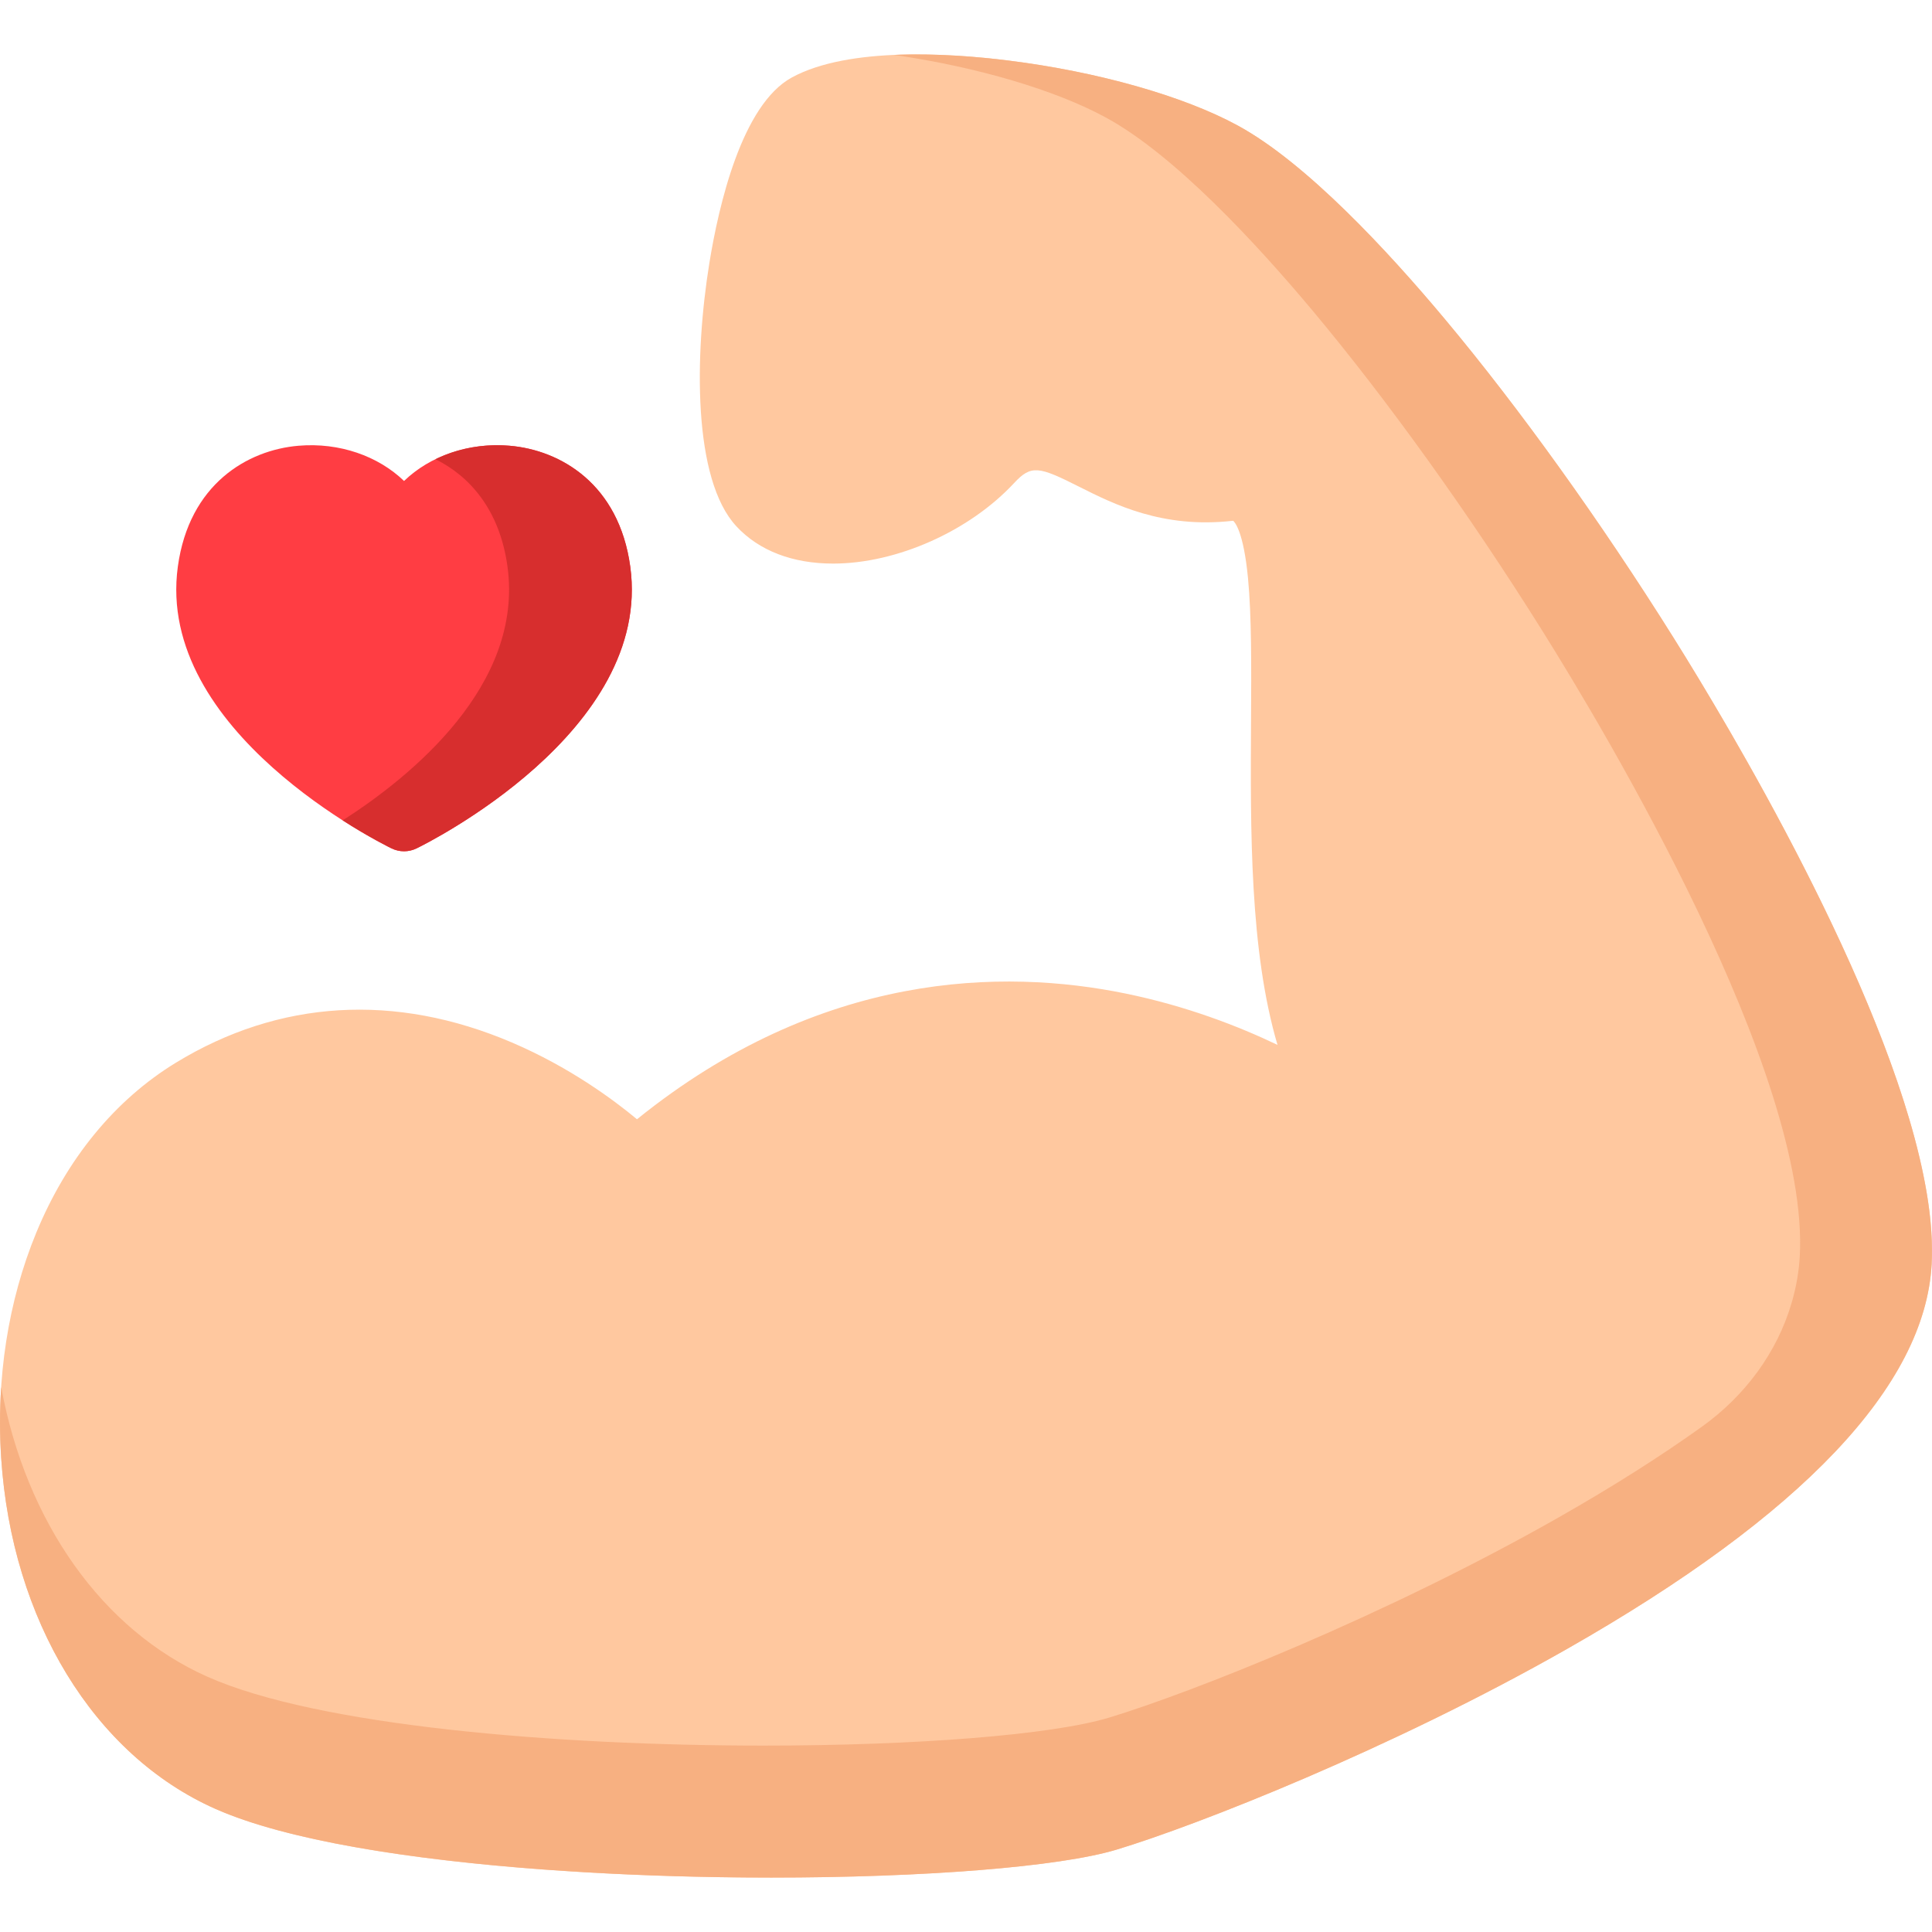 <?xml version="1.0" encoding="UTF-8"?> <!-- Generator: Adobe Illustrator 21.0.0, SVG Export Plug-In . SVG Version: 6.00 Build 0) --> <svg xmlns="http://www.w3.org/2000/svg" xmlns:xlink="http://www.w3.org/1999/xlink" id="Capa_1" x="0px" y="0px" viewBox="0 0 508.005 508.005" style="enable-background:new 0 0 508.005 508.005;" xml:space="preserve" width="512" height="512"> <g> <path style="fill:#FF3D43;" d="M165.721,148.982c-2.97-21.713-18.34-30.651-31.733-31.777c-10.794-0.914-20.97,2.729-27.746,9.264 c-6.775-6.535-16.956-10.176-27.747-9.264c-13.393,1.126-28.763,10.065-31.733,31.777c-5.932,43.361,53.66,72.866,56.2,74.102 c1.035,0.503,2.157,0.755,3.279,0.755c1.122,0,2.244-0.252,3.279-0.755C112.061,221.848,171.653,192.343,165.721,148.982z"></path> <g> <path style="fill:#D72E2E;" d="M165.721,148.982c-2.97-21.713-18.34-30.651-31.733-31.777c-7.015-0.594-13.761,0.746-19.49,3.544 c9.052,4.479,16.908,13.357,18.943,28.233c4.271,31.221-25.426,55.257-43.339,66.731c6.965,4.461,12.15,7.025,12.861,7.37 c1.035,0.503,2.157,0.755,3.279,0.755c1.122,0,2.244-0.252,3.279-0.755C112.061,221.848,171.653,192.343,165.721,148.982z"></path> </g> <path style="fill:#FFC89F;" d="M440.079,167.741c-19.202-30.638-40.584-60.431-60.209-83.89 c-14.858-17.761-36.349-40.995-54.354-50.815c-14.268-7.783-36.849-14.186-60.405-17.126c-14.814-1.851-41.905-3.73-56.916,4.468 c-13.152,7.182-19.227,33.674-21.679,48.825c-3.915,24.198-4.397,56.844,7.127,69.209c5.963,6.398,14.751,9.779,25.419,9.778 c0.015,0,0.032,0,0.047,0c16.689-0.015,35.796-8.527,47.546-21.182c4.502-4.85,6.512-4.357,16.987,0.918 c9.278,4.673,21.983,11.072,40.376,9.028c0.114-0.013,0.197-0.014,0.243-0.014c0.409,0.345,2.712,2.798,3.888,15.051 c0.961,10.025,0.883,23.369,0.8,37.498c-0.169,28.797-0.355,60.469,6.96,85.257c-10.269-4.917-23.9-10.21-39.924-13.499 c-32.179-6.605-80.138-5.974-128.494,33.055c-6.229-5.183-17.782-13.729-32.888-20.185c-30.669-13.105-61.232-11.265-88.384,5.328 c-15.988,9.771-28.684,25.245-36.713,44.752c-7.379,17.925-10.56,38.37-9.2,59.124c2.803,42.763,24.381,78.131,56.315,92.303 c29.037,12.886,91.583,18.07,146.169,18.07c40.013,0,75.75-2.786,90.867-7.367c21.245-6.439,72.178-26.456,118.406-52.765 c61.826-35.185,94.073-69.199,95.845-101.098C510.584,284.31,456.667,194.208,440.079,167.741z"></path> <path style="fill:#F7B081;" d="M507.995,328.882c-0.002-6.747-0.931-13.482-2.292-20.08 c-10.192-49.647-51.477-118.49-65.624-141.062c-19.202-30.638-40.584-60.431-60.209-83.89 c-14.858-17.761-36.349-40.995-54.354-50.815c-14.268-7.783-36.849-14.186-60.405-17.126c-7.792-0.973-18.98-1.953-30.021-1.471 c21.85,3.165,42.427,9.228,55.752,16.497c18.005,9.82,39.496,33.055,54.354,50.815c19.625,23.459,41.008,53.252,60.21,83.89 c16.588,26.468,70.505,116.569,67.83,164.725c-0.22,3.951-0.908,7.935-2.062,11.95c-3.831,13.325-12.409,24.766-23.684,32.835 c-10.949,7.836-23.422,15.742-37.421,23.709c-46.229,26.309-97.161,46.326-118.406,52.765c-15.117,4.581-50.854,7.367-90.867,7.367 c-54.586,0-117.132-5.185-146.169-18.07C26.8,428.571,6.842,400.125,0.312,364.72c-0.405,6.133-0.415,12.353-0.005,18.602 c2.803,42.763,24.381,78.131,56.315,92.303c18.585,8.247,50.901,13.335,86.066,15.933c15.33,1.127,30.695,1.776,46.065,2.021 c4.679,0.075,9.359,0.116,14.038,0.116c40.013,0,75.75-2.786,90.867-7.367c21.245-6.439,72.178-26.456,118.406-52.765 c61.826-35.185,94.073-69.199,95.845-101.098C507.975,331.272,507.995,330.077,507.995,328.882z"></path> </g> </svg> 